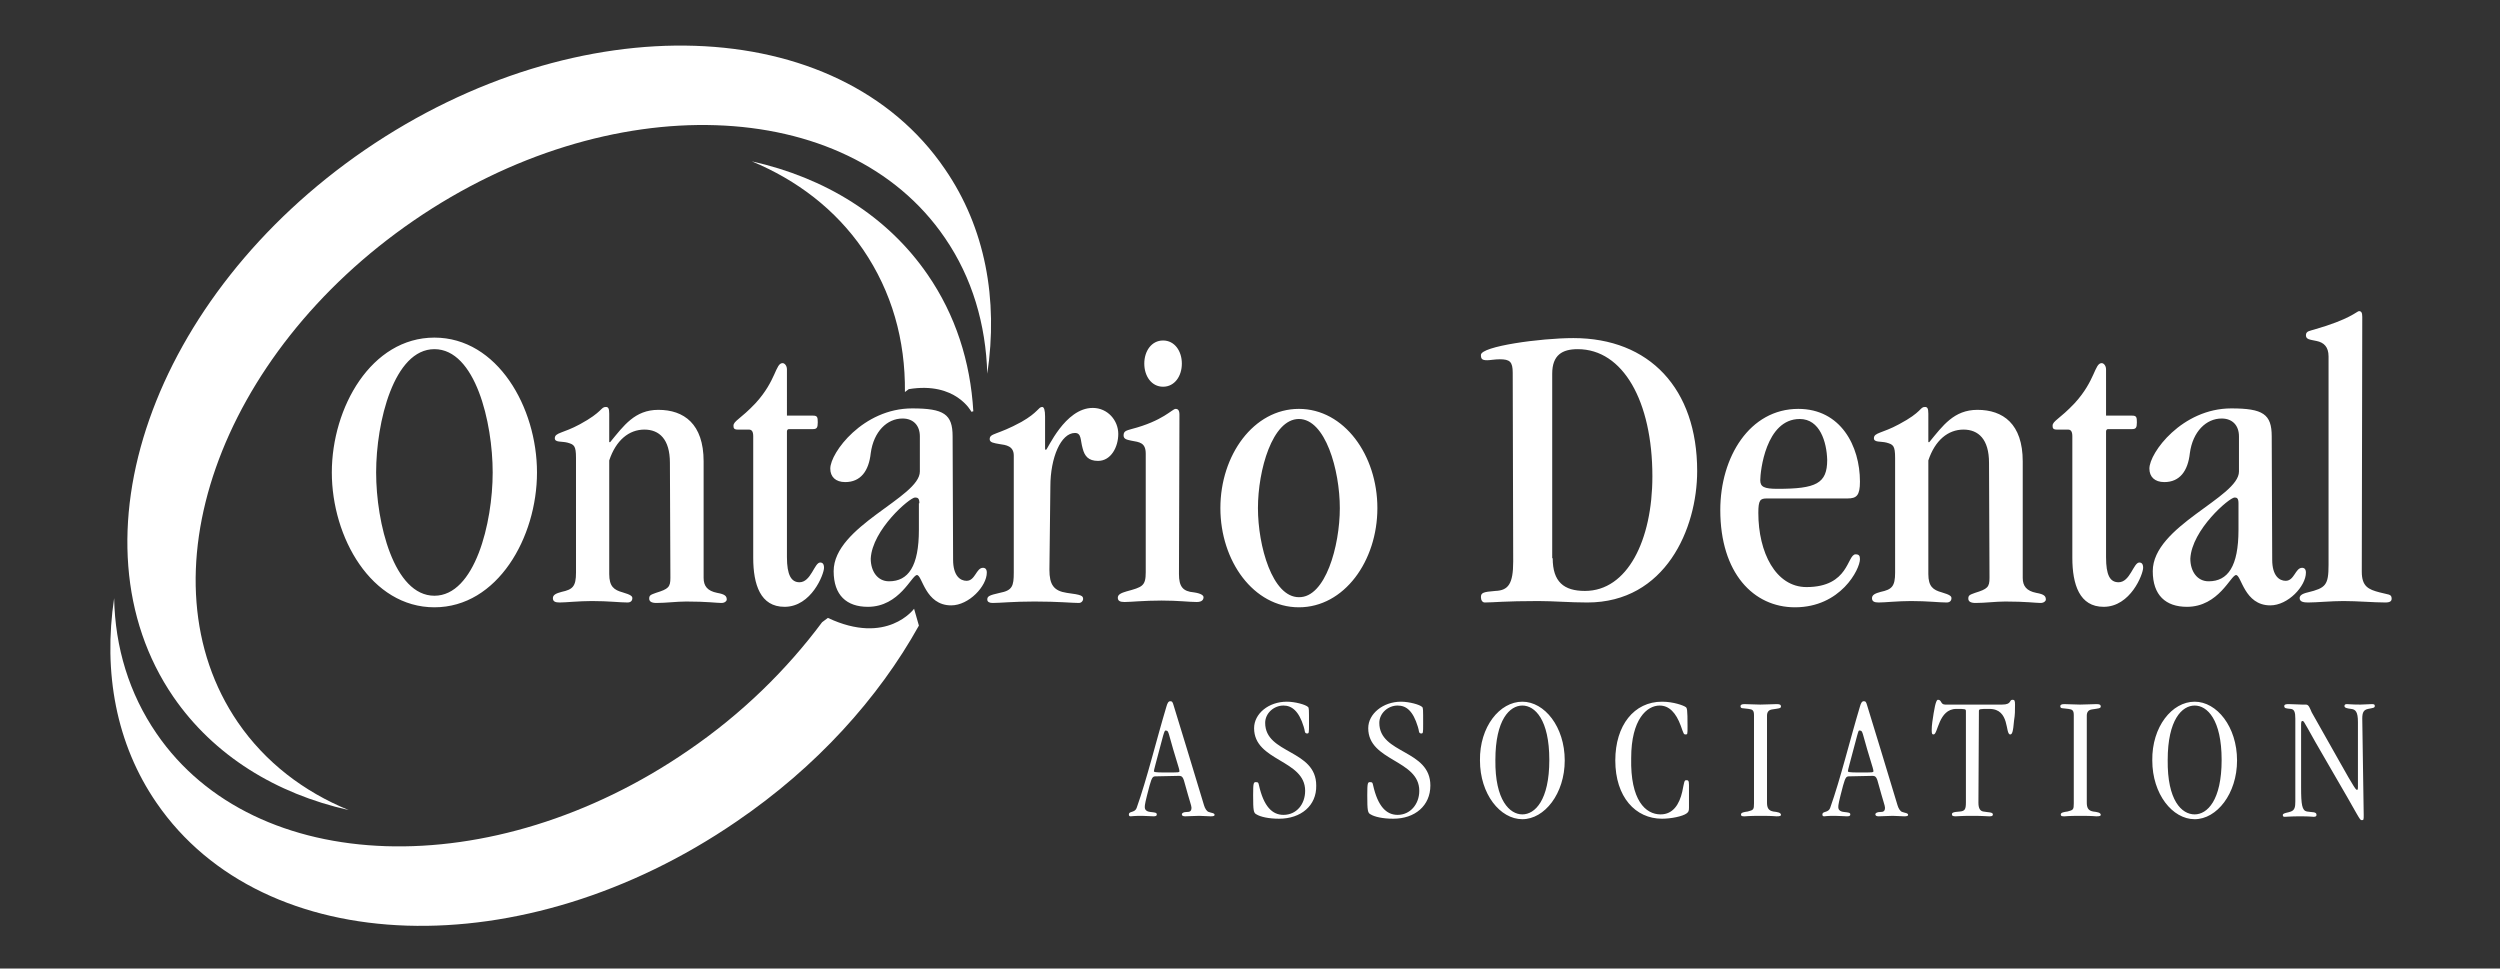 <svg version="1.1" id="Layer_1" xmlns="http://www.w3.org/2000/svg" x="0" y="0" viewBox="0 0 519.1 201.1" xml:space="preserve"><rect x="0" y="0" width="519.1" height="201.1" fill="#333333" stroke="none"/><style>.st0{fill:#fff}</style><path class="st0" d="M90.2 126.1c-13.1 0-21.3-14.5-21.3-28s8.2-28 21.3-28c13.1 0 21.3 14.5 21.3 28s-8.2 28-21.3 28m0-53.6c-8.4 0-12.1 15.1-12.1 25.6 0 10.5 3.7 25.6 12.1 25.6 8.4 0 12.1-15.1 12.1-25.6 0-10.4-3.6-25.6-12.1-25.6M139.1 96.1c0-4.9-2.2-6.9-5.3-6.9-3.2 0-5.9 2.2-7.3 6.4v23.6c0 2.6 1 3.3 2.8 3.8 1.7.5 2 .8 2 1.2 0 .5-.3.9-1 .9-1.6 0-3.9-.3-7.4-.3-2.7 0-5.4.3-6.7.3-.9 0-1.4-.2-1.4-.9s.7-1 1.8-1.3c2.3-.5 3-1.1 3-4V95.1c0-2.6-.4-2.8-1.8-3.2-1.2-.3-2.6 0-2.6-.9 0-1.2 1.7-1 5.2-2.9 4.8-2.6 4.3-3.6 5.4-3.6.5 0 .7.3.7 1.4v5.9h.2c2.8-3.4 5.1-6.7 10-6.7 5.3 0 9.4 2.9 9.4 10.7V120c0 1.7.8 2.7 2.8 3.1 1.7.3 2 .7 2 1.4 0 .3-.4.7-1.1.7-1 0-3-.3-7.3-.3-2 0-4.2.3-6.2.3-1 0-1.5-.3-1.5-.9 0-.7.3-.8 1.4-1.2 2.6-.8 3-1.2 3-3.1M163.4 86.3h5.4c.9 0 1 .3 1 1.4 0 1.1-.2 1.4-1 1.4h-5c-.3 0-.4.3-.4.5v26.1c0 3.7.9 5.2 2.6 5.2 2.4 0 3.1-4.1 4.3-4.1.5 0 .8.3.8 1.1 0 1.3-2.6 8.1-8.2 8.1-5 0-6.5-4.6-6.5-10.2V90.6c0-1-.3-1.4-.9-1.4h-2.3c-.8 0-.9-.3-.9-.8 0-1 1.5-1.4 4.6-4.7 4.3-4.7 4.1-8.3 5.6-8.3.4 0 .9.5.9 1.3M197.9 116.2c0 3.4 1.5 4.4 2.8 4.4 1.8 0 2-2.7 3.4-2.7.5 0 .8.3.8 1 0 2.8-3.7 6.8-7.4 6.8-5.4 0-6-6.3-7.1-6.3s-3.6 6.6-10.2 6.6c-4.4 0-7.1-2.4-7.1-7.4 0-9.4 17.9-15.3 17.9-20.7v-7.3c0-2.2-1.3-3.7-3.6-3.7-3.2 0-6 2.7-6.6 7.2-.4 3.7-2.1 6-5.3 6-2 0-3.1-1.1-3.1-2.8 0-3.3 6.8-12.5 17-12.5 6.6 0 8.4 1.2 8.4 5.8m-6.9 13.9c0-1-.3-1.2-.9-1.2-1.1 0-8.9 6.7-9.2 12.7 0 2.6 1.4 4.7 3.8 4.7 4 0 6.2-3.1 6.2-10.7v-5.5zM217.9 118.3c0 3.1.9 4.4 3.6 4.8 3.1.4 3.4.6 3.4 1.3 0 .3-.3.8-.9.8-1.4 0-4.2-.3-9.2-.3-4.4 0-7.1.3-8.7.3-.6 0-1.1-.2-1.1-.7 0-.7.4-.9 2.6-1.4 2.6-.5 2.9-1.4 2.9-4.2V94.6c0-2-1.6-2.2-3-2.4-1.1-.2-2-.3-2-1 0-1.3 1.5-.8 6.6-3.6 3.5-2 3.5-3.1 4.3-3.1.4 0 .6.7.6 2v6.6c0 .3.1.3.2.3.3 0 3.9-8.7 9.7-8.7 3.1 0 5.3 2.6 5.3 5.4 0 2.7-1.5 5.6-4.2 5.6-2 0-2.8-1-3.2-2.6-.5-1.7-.2-3.2-1.6-3.2-2.9 0-5.1 5.1-5.1 11.1M244.8 119.2c0 2.6.8 3.6 3.1 3.8 1.4.2 2 .6 2 1 0 .5-.3 1-1.4 1-1.6 0-3.8-.3-7.3-.3-3.7 0-6.4.3-7.7.3-.9 0-1.4-.2-1.4-.9s.8-1 1.8-1.3c3.3-.9 4-1.1 4-4V94.2c0-2.3-1.3-2.4-3-2.7-.9-.2-1.6-.3-1.6-1.1 0-.9.6-1 1.6-1.3 6.6-1.7 8.5-4.2 9.2-4.2.5 0 .8.3.8 1.2m-3.4-15.4c2.4 0 3.9 2.2 3.9 4.8 0 2.6-1.5 4.8-3.9 4.8s-3.9-2.2-3.9-4.8c0-2.6 1.5-4.8 3.9-4.8M269.7 126.1c-9.4 0-16.3-9.6-16.3-20.6 0-11 6.9-20.6 16.3-20.6s16.3 9.6 16.3 20.6c0 11-6.9 20.6-16.3 20.6m8.5-20.6c0-7.9-3-18.5-8.5-18.5s-8.5 10.6-8.5 18.5 3 18.5 8.5 18.5c5.5.1 8.5-10.6 8.5-18.5M314.1 77.4c0-2.3-.6-2.8-2.7-2.8-1 0-2 .2-2.6.2-1.1 0-1.3-.3-1.3-1.1 0-1.8 12.4-3.5 19.2-3.5 15.8 0 25.7 10.5 25.7 27.6 0 12-6.6 27.3-22.8 27.3-3.7 0-7-.3-10.2-.3-6.9 0-9.3.3-11.1.3-.5 0-.8-.5-.8-1.1 0-.9.4-1.1 3-1.3 2.7-.1 3.7-1.5 3.7-6.1m8.2-.7c0 4.9 2.3 6.8 6.7 6.8 8.8 0 14-10.5 14-23.8 0-15.6-6.1-26.4-15.5-26.4-3.2 0-5.3 1.2-5.3 5.1v38.3zM366.9 103.5c-1.4 0-1.8.3-1.8 3 0 8.2 3.6 15.4 10 15.4 8.9 0 8.4-6.8 10.2-6.8.7 0 .9.3.9 1 0 2.1-4 10-13.5 10-8.6 0-15.5-7.1-15.5-20.2 0-11 6.1-21 16.2-21 8.8 0 12.8 7.7 12.8 15.1 0 2.9-.7 3.5-2.6 3.5M373.7 87c-7.1 0-8.2 11-8.2 12.7 0 1.4.8 1.8 3.6 1.8 8 0 10.3-1.1 10.3-6-.1-3.7-1.5-8.5-5.7-8.5M413 96.1c0-4.9-2.2-6.9-5.3-6.9-3.2 0-5.9 2.2-7.3 6.4v23.6c0 2.6 1 3.3 2.8 3.8 1.7.5 2 .8 2 1.2 0 .5-.3.9-1 .9-1.6 0-3.9-.3-7.4-.3-2.7 0-5.4.3-6.7.3-.9 0-1.4-.2-1.4-.9s.7-1 1.8-1.3c2.3-.5 3-1.1 3-4V95.1c0-2.6-.4-2.8-1.8-3.2-1.2-.3-2.6 0-2.6-.9 0-1.2 1.7-1 5.2-2.9 4.9-2.6 4.3-3.6 5.4-3.6.5 0 .7.3.7 1.4v5.9h.2c2.8-3.4 5.1-6.7 10-6.7 5.3 0 9.4 2.9 9.4 10.7V120c0 1.7.8 2.7 2.8 3.1 1.7.3 2 .7 2 1.4 0 .3-.4.7-1.1.7-1 0-3-.3-7.3-.3-2 0-4.2.3-6.2.3-1 0-1.5-.3-1.5-.9 0-.7.3-.8 1.4-1.2 2.6-.8 3-1.2 3-3.1M437.3 86.3h5.4c.9 0 1 .3 1 1.4 0 1.1-.2 1.4-1 1.4h-5c-.3 0-.4.3-.4.5v26.1c0 3.7.8 5.2 2.6 5.2 2.4 0 3.1-4.1 4.3-4.1.5 0 .8.3.8 1.1 0 1.3-2.6 8.1-8.2 8.1-5 0-6.5-4.6-6.5-10.2V90.6c0-1-.3-1.4-.9-1.4h-2.3c-.8 0-.9-.3-.9-.8 0-1 1.5-1.4 4.6-4.7 4.3-4.7 4.1-8.3 5.6-8.3.4 0 .9.5.9 1.3M471.8 116.2c0 3.4 1.5 4.4 2.8 4.4 1.8 0 2-2.7 3.4-2.7.5 0 .8.3.8 1 0 2.8-3.7 6.8-7.4 6.8-5.4 0-6-6.3-7.1-6.3s-3.6 6.6-10.2 6.6c-4.4 0-7.1-2.4-7.1-7.4 0-9.4 17.9-15.3 17.9-20.7v-7.3c0-2.2-1.3-3.7-3.6-3.7-3.2 0-6 2.7-6.6 7.2-.4 3.7-2.1 6-5.3 6-2 0-3.1-1.1-3.1-2.8 0-3.3 6.8-12.5 17-12.5 6.6 0 8.4 1.2 8.4 5.8m-6.9 13.9c0-1-.3-1.2-.8-1.2-1.1 0-8.9 6.7-9.2 12.7 0 2.6 1.4 4.7 3.8 4.7 4 0 6.2-3.1 6.2-10.7v-5.5z"/><path class="st0" d="M490.4 118.7c0 3.1 1.4 3.7 3.7 4.3 1.8.5 2.5.3 2.5 1.3 0 .5-.3.8-1.3.8-2.4 0-5.8-.3-8.7-.3-2.5 0-5.6.3-7.3.3-.9 0-1.8-.1-1.8-.9 0-.5.4-.9 1.7-1.2 3.7-.9 4.3-1.5 4.3-5.7V74c0-2-1-2.9-2.5-3.2-1.4-.3-2.2-.3-2.2-1.2 0-.9.9-.9 1.8-1.2 7.3-2.1 8.7-3.7 9.2-3.8.5 0 .7.3.7 1.2M240 161.2c-.6 0-.8.1-1.3 1.9-.9 3.4-1 4-1 4.5 0 .4.2.9 1.2 1 .8.1 1.3.1 1.3.5 0 .3-.2.4-.7.4-.7 0-1.5-.1-2.4-.1-1.8 0-2 .1-2.3.1-.3 0-.4-.1-.4-.4 0-.7 1.2-.3 1.6-1.3 2.2-6.2 4.1-14.1 6.2-21.1.2-.7.4-1.1.8-1.1s.5.2.7.9c2 6.5 3.4 11.1 6.3 20.7.2.7.6 1.3 1 1.4.5.2 1.2.2 1.2.6 0 .2-.2.3-.8.3-.9 0-1.5-.1-2.4-.1-1 0-2.1.1-2.9.1-.4 0-.7-.1-.7-.4 0-.3.4-.5 1-.5s1-.1 1-.9c0-.4-.4-1.4-1.3-4.7-.4-1.6-.6-1.9-1.3-1.9m-3.3-8.3c-1.6 6-1.9 7.1-1.9 7.3 0 .2.1.3 2.4.3 2.8 0 2.9 0 2.9-.3 0-.5-.9-2.9-2.2-7.7-.2-.6-.3-.7-.6-.7-.2-.1-.3.1-.6 1.1M265.6 170c-2.2 0-3.9-.4-4.7-.9-.6-.3-.7-.7-.7-4 0-2.6.1-2.7.6-2.7s.5.2.6.6c1 4.5 2.8 6.2 5.1 6.2 2.7 0 4.5-2.2 4.5-5 0-6.5-10.6-6.1-10.6-13 0-3 3-5.5 6.8-5.5 1.7 0 3.9.6 4.4 1.1.2.2.2.4.2 3.5 0 1.9 0 2-.4 2-.6 0-.4-.6-.7-1.4-1-3.3-2.5-4.4-4.2-4.4-2 0-3.8 1.6-3.8 3.6 0 6.5 10.6 5.5 10.6 13 .1 4.2-3.2 6.9-7.7 6.9M289.3 170c-2.2 0-3.9-.4-4.7-.9-.6-.3-.7-.7-.7-4 0-2.6.1-2.7.6-2.7s.5.2.6.6c1 4.5 2.8 6.2 5.1 6.2 2.6 0 4.5-2.2 4.5-5 0-6.5-10.6-6.1-10.6-13 0-3 3.1-5.5 6.8-5.5 1.7 0 3.9.6 4.4 1.1.2.2.2.4.2 3.5 0 1.9 0 2-.4 2-.6 0-.4-.6-.7-1.4-1-3.3-2.4-4.4-4.2-4.4-2 0-3.8 1.6-3.8 3.6 0 6.5 10.6 5.5 10.6 13 0 4.2-3.2 6.9-7.7 6.9M316.1 145.7c4.6 0 8.8 5.2 8.8 12.2 0 6.9-4.2 12.2-8.8 12.2-4.6 0-8.8-5.2-8.8-12.2-.1-7 4.1-12.2 8.8-12.2m0 23.4c2.6 0 5.6-2.9 5.6-11.3s-3-11.3-5.6-11.3c-2.6 0-5.6 2.9-5.6 11.3-.1 8.4 3 11.3 5.6 11.3M344.8 169.1c2.6 0 3.9-2.1 4.5-4.7.4-1.9.4-2.4.8-2.4s.6 0 .6 1v4.7c0 .7-.1.9-.5 1.2-.8.6-3.2 1.1-5.1 1.1-5.5 0-9.7-4.5-9.7-12.1 0-7.3 3.9-12.2 9.7-12.2 2.4 0 4.5.8 4.9 1.1.3.2.4.4.4 4 0 1.7 0 1.7-.4 1.7s-.4-.1-1-1.8c-1-2.7-2.4-4.2-4.4-4.2-2.6 0-5.9 2.8-5.9 10.9-.2 8.8 3 11.7 6.1 11.7M366.9 166.6c0 1 .2 1.7 1.3 1.9.8.1 1.6.2 1.6.7 0 .2-.2.3-.9.3-.4 0-.6-.1-3.3-.1s-2.9.1-3.3.1c-.5 0-.8 0-.8-.4s.7-.5 1.4-.6c1.2-.3 1.3-.4 1.3-1.7v-18.3c0-1-.3-1.2-1.1-1.3-1.3-.2-1.7 0-1.7-.6 0-.2.2-.4.8-.4 1 0 2.1.1 3.3.1 1.2 0 2.5-.1 3.4-.1.6 0 .9.1.9.5s-.5.4-1.8.6c-.8.1-1.1.6-1.1 1.3M384 161.2c-.6 0-.8.1-1.3 1.9-.9 3.4-1 4-1 4.5 0 .4.2.9 1.2 1 .8.1 1.3.1 1.3.5 0 .3-.2.4-.7.4-.7 0-1.5-.1-2.5-.1-1.8 0-2 .1-2.2.1-.3 0-.4-.1-.4-.4 0-.7 1.2-.3 1.6-1.3 2.2-6.2 4.1-14.1 6.2-21.1.2-.7.4-1.1.8-1.1s.5.2.7.9c2 6.5 3.4 11.1 6.3 20.7.2.7.6 1.3 1 1.4.5.2 1.2.2 1.2.6 0 .2-.2.3-.8.3-.9 0-1.5-.1-2.4-.1-1 0-2.1.1-2.9.1-.4 0-.7-.1-.7-.4 0-.3.4-.5 1-.5s1-.1 1-.9c0-.4-.4-1.4-1.3-4.7-.4-1.6-.6-1.9-1.3-1.9m-3.2-8.3c-1.6 6-1.9 7.1-1.9 7.3 0 .2.1.3 2.4.3 2.8 0 2.9 0 2.9-.3 0-.5-.9-2.9-2.2-7.7-.2-.6-.3-.7-.6-.7-.3-.1-.3.1-.6 1.1M410.8 166.7c0 1.2.4 1.7 1 1.8 1 .2 2 .1 2 .6 0 .4-.4.4-.8.4-.5 0-1.2-.1-3.5-.1-2.5 0-2.9.1-3.4.1-.6 0-.8-.1-.8-.4 0-.3.1-.5 1.7-.6 1-.1 1.2-.5 1.2-1.9v-18.9c0-.5-.1-.5-2-.5-3.7 0-3.8 5.3-4.7 5.3-.3 0-.4-.1-.4-.9 0-1.1.2-2.2.4-3.5.4-2.5.7-2.8.9-2.8.8 0 .5 1 1.5 1h11.8c2.1 0 1.4-1 2.2-1 .4 0 .5.2.5 1 0 1.3 0 2.1-.2 3.3-.2 2.4-.4 2.9-.8 2.9-1.1 0 0-5.3-4.3-5.3-2.1 0-2.2 0-2.2.5M433.3 166.6c0 1 .2 1.7 1.3 1.9.8.1 1.6.2 1.6.7 0 .2-.2.3-.9.3-.4 0-.6-.1-3.3-.1-2.8 0-2.9.1-3.3.1-.5 0-.8 0-.8-.4s.7-.5 1.4-.6c1.2-.3 1.3-.4 1.3-1.7v-18.3c0-1-.3-1.2-1.1-1.3-1.3-.2-1.7 0-1.7-.6 0-.2.2-.4.8-.4 1 0 2.1.1 3.3.1 1.2 0 2.5-.1 3.4-.1.6 0 .9.1.9.5s-.5.4-1.8.6c-.8.1-1.1.6-1.1 1.3M455.7 145.7c4.6 0 8.8 5.2 8.8 12.2 0 6.9-4.2 12.2-8.8 12.2-4.6 0-8.8-5.2-8.8-12.2-.1-7 4.1-12.2 8.8-12.2m0 23.4c2.6 0 5.6-2.9 5.6-11.3s-3-11.3-5.6-11.3c-2.6 0-5.6 2.9-5.6 11.3-.1 8.4 2.9 11.3 5.6 11.3"/><g><path class="st0" d="M490.8 169.2c0 1 0 1.1-.4 1.1-.5 0-.4-.4-6.5-10.8-5.4-9.2-5.4-9.8-5.8-9.8-.2 0-.3.1-.3.8v13c0 3.6.2 4.8 1.2 5 1.1.2 2 0 2 .7 0 .3-.2.4-.6.4-.5 0-.6-.1-2.8-.1-2 0-2.6.1-3.2.1-.3 0-.4-.1-.4-.4 0-.4 1.3-.5 1.7-.7.8-.3.9-1 .9-2.1v-17.2c0-1.3-.2-1.9-.9-2-1-.1-1.4-.1-1.4-.6 0-.4.6-.4.9-.4.8 0 2.2.1 2.8.1h.8c.6 0 .8.7 1.2 1.6l5.7 10.1c3.3 5.9 3.5 6 3.7 6 .2 0 .2-.2.2-.5v-13.6c0-2.1-.5-2.6-1.4-2.7-.8-.1-1.4-.2-1.4-.6 0-.3.2-.4.5-.4.4 0 1 .1 2.8.1.9 0 1.7-.1 2.4-.1.5 0 .6.1.6.4 0 .4-.4.4-1.4.6-.9.2-1.2.7-1.2 2M49.4 150c-20.4-29.8-4-76.4 36.5-104.2 40.5-27.8 90-26.2 110.3 3.6 5.7 8.3 8.5 18 8.8 28.2 2.3-15.4-.4-30.3-8.8-42.5C174 2.5 120.1.8 75.8 31.1c-44.2 30.3-62 81.2-39.8 113.6 8.4 12.2 21.3 20.1 36.4 23.5-9.3-3.8-17.3-9.9-23-18.2"/><path class="st0" d="M190.8 129.9c-8.4 15.1-21.3 29.4-37.9 40.7-44.2 30.3-98.1 28.6-120.4-3.9-8.4-12.2-11.1-27.1-8.8-42.5.2 10.2 3.1 19.8 8.8 28.1 20.4 29.8 69.8 31.4 110.3 3.6 11.3-7.7 20.6-16.9 27.9-26.7l1.2-.9c12.3 5.8 17.9-1.9 17.9-1.9"/></g><g><path class="st0" d="M202.1 85.4c-.6-10.3-3.7-20-9.5-28.4-8.4-12.2-21.3-20.1-36.5-23.5 9.4 3.9 17.4 10 23.1 18.3 6 8.8 8.8 18.8 8.7 29.6l.8-.6c9.8-1.6 13 4.7 13 4.7"/></g></svg>